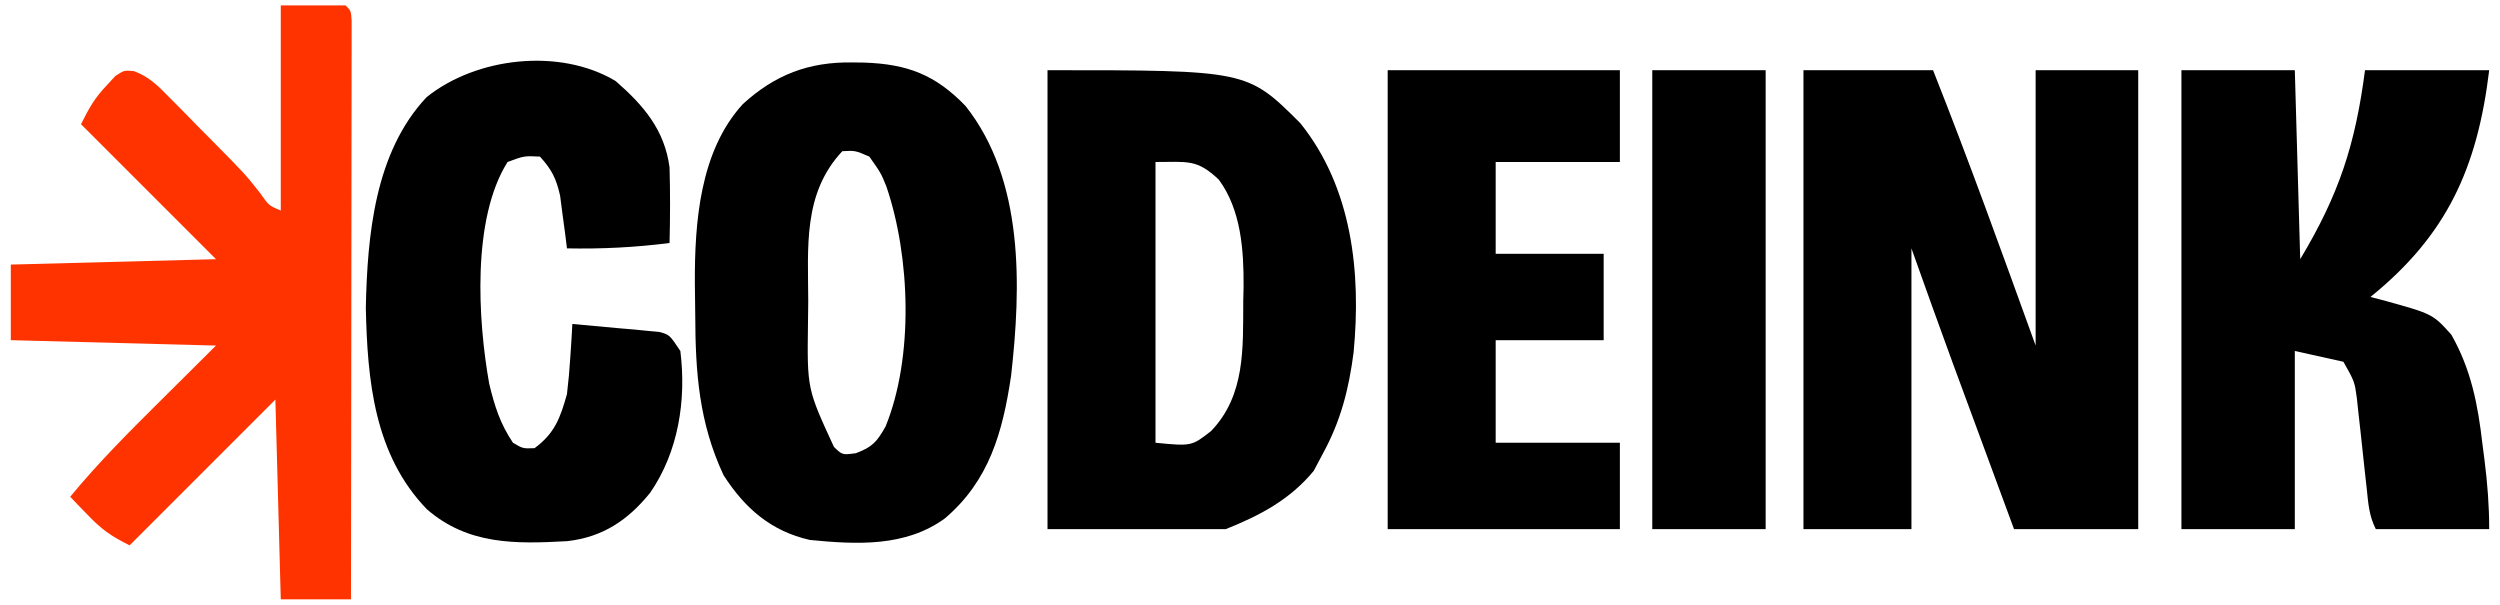 <?xml version="1.0" encoding="UTF-8"?>
<svg version="1.1" xmlns="http://www.w3.org/2000/svg" width="463" height="112">
<path d="M0 0 C7.92 0 15.84 0 24 0 C30.689 16.876 36.824 33.929 43 51 C43 34.17 43 17.34 43 0 C49.27 0 55.54 0 62 0 C62 28.05 62 56.1 62 85 C54.41 85 46.82 85 39 85 C37.097 79.845 35.195 74.689 33.293 69.534 C32.649 67.786 32.004 66.039 31.359 64.292 C30.422 61.754 29.486 59.217 28.551 56.68 C28.27 55.921 27.99 55.162 27.701 54.38 C25.082 47.271 22.549 40.136 20 33 C20 50.16 20 67.32 20 85 C13.4 85 6.8 85 0 85 C0 56.95 0 28.9 0 0 Z " fill="#000000" transform="translate(334,13)"/>
<path d="M0 0 C1.053 0.014 1.053 0.014 2.127 0.027 C10.175 0.295 15.365 2.279 20.938 8.062 C31.812 21.782 31.249 41.495 29.375 58.062 C27.827 68.431 25.354 77.443 17.125 84.438 C9.807 89.775 0.749 89.285 -7.875 88.438 C-15.062 86.825 -19.943 82.575 -23.875 76.438 C-28.42 66.699 -29.084 57.448 -29.115 46.827 C-29.125 44.839 -29.156 42.851 -29.188 40.863 C-29.232 29.655 -28.276 16.445 -20.309 7.723 C-14.363 2.282 -8.095 -0.125 0 0 Z M-1.875 16.438 C-9.218 24.27 -8.212 34.212 -8.188 44.312 C-8.204 45.623 -8.22 46.934 -8.236 48.285 C-8.4 60.445 -8.4 60.445 -3.427 71.207 C-1.878 72.705 -1.878 72.705 0.625 72.375 C3.703 71.221 4.511 70.28 6.125 67.438 C11.372 54.611 10.721 35.96 6.277 22.957 C5.269 20.479 5.269 20.479 3.125 17.438 C0.51 16.309 0.51 16.309 -1.875 16.438 Z " fill="#000000" transform="translate(157.875,11.562)"/>
<path d="M0 0 C6.93 0 13.86 0 21 0 C21.33 11.55 21.66 23.1 22 35 C29.213 22.978 32.208 13.741 34 0 C41.59 0 49.18 0 57 0 C54.817 18.055 49.197 30.532 35 42 C35.664 42.17 36.328 42.34 37.012 42.516 C46.537 45.13 46.537 45.13 50 49 C53.664 55.478 54.907 61.932 55.75 69.25 C55.875 70.217 56 71.184 56.129 72.18 C56.674 76.526 57 80.601 57 85 C50.07 85 43.14 85 36 85 C34.732 82.464 34.617 80.3 34.316 77.477 C34.193 76.373 34.07 75.27 33.943 74.133 C33.69 71.802 33.44 69.472 33.193 67.141 C33.069 66.035 32.945 64.929 32.816 63.789 C32.708 62.775 32.599 61.762 32.487 60.717 C32.074 57.678 32.074 57.678 30 54 C27.03 53.34 24.06 52.68 21 52 C21 62.89 21 73.78 21 85 C14.07 85 7.14 85 0 85 C0 56.95 0 28.9 0 0 Z " fill="#000000" transform="translate(404,13)"/>
<path d="M0 0 C36.983 0 36.983 0 46.824 9.82 C56.417 21.757 58.103 37.483 56.688 52.262 C55.797 59.107 54.315 64.937 51 71 C50.165 72.578 50.165 72.578 49.312 74.188 C44.915 79.536 39.359 82.456 33 85 C22.11 85 11.22 85 0 85 C0 56.95 0 28.9 0 0 Z M20 17 C20 34.16 20 51.32 20 69 C26.688 69.643 26.688 69.643 30.312 66.812 C36.664 60.165 36.2 51.462 36.25 42.75 C36.271 41.859 36.291 40.969 36.312 40.051 C36.352 33.332 35.851 25.862 31.725 20.272 C27.67 16.431 25.982 17 20 17 Z " fill="#000000" transform="translate(194,13)"/>
<path d="M0 0 C3.96 0 7.92 0 12 0 C13 1 13 1 13.123 2.825 C13.122 4.03 13.122 4.03 13.12 5.258 C13.122 6.177 13.123 7.095 13.124 8.042 C13.119 9.565 13.119 9.565 13.114 11.119 C13.114 12.183 13.114 13.246 13.114 14.341 C13.113 17.875 13.105 21.408 13.098 24.941 C13.096 27.384 13.094 29.826 13.093 32.269 C13.09 38.711 13.08 45.154 13.069 51.597 C13.058 58.166 13.054 64.734 13.049 71.303 C13.038 84.202 13.021 97.101 13 110 C8.71 110 4.42 110 0 110 C-0.33 97.79 -0.66 85.58 -1 73 C-9.91 81.91 -18.82 90.82 -28 100 C-31.494 98.253 -33.139 97.086 -35.75 94.375 C-36.67 93.428 -36.67 93.428 -37.609 92.461 C-38.068 91.979 -38.527 91.497 -39 91 C-33.754 84.632 -27.981 78.867 -22.125 73.062 C-18.784 69.742 -15.443 66.421 -12 63 C-24.54 62.67 -37.08 62.34 -50 62 C-50 57.38 -50 52.76 -50 48 C-37.46 47.67 -24.92 47.34 -12 47 C-20.25 38.75 -28.5 30.5 -37 22 C-35.434 18.868 -34.442 17.106 -32.125 14.688 C-31.633 14.155 -31.14 13.623 -30.633 13.074 C-29 12 -29 12 -27.173 12.178 C-24.289 13.269 -22.758 14.887 -20.594 17.078 C-19.767 17.91 -18.941 18.741 -18.09 19.598 C-17.235 20.473 -16.381 21.348 -15.5 22.25 C-14.645 23.11 -13.791 23.97 -12.91 24.855 C-6.581 31.264 -6.581 31.264 -3.85 34.726 C-2.202 37.071 -2.202 37.071 0 38 C0 25.46 0 12.92 0 0 Z " fill="#FE3300" transform="translate(52,1)"/>
<path d="M0 0 C5.175 4.486 9.09 9.065 10 16 C10.134 20.672 10.117 25.328 10 30 C3.618 30.824 -2.567 31.121 -9 31 C-9.11 30.108 -9.219 29.216 -9.332 28.297 C-9.491 27.126 -9.649 25.956 -9.812 24.75 C-9.963 23.59 -10.114 22.43 -10.27 21.234 C-10.996 18.016 -11.817 16.417 -14 14 C-16.922 13.86 -16.922 13.86 -20 15 C-26.637 25.534 -25.496 44.313 -23.398 56.07 C-22.376 60.272 -21.408 63.389 -19 67 C-17.157 68.086 -17.157 68.086 -15 68 C-11.254 65.246 -10.231 62.377 -9 58 C-8.724 55.715 -8.516 53.422 -8.375 51.125 C-8.3 49.973 -8.225 48.82 -8.148 47.633 C-8.099 46.764 -8.05 45.895 -8 45 C-5.039 45.254 -2.083 45.528 0.875 45.812 C1.717 45.883 2.559 45.953 3.426 46.025 C4.231 46.106 5.037 46.187 5.867 46.27 C6.983 46.372 6.983 46.372 8.121 46.476 C10 47 10 47 12 50 C13.135 59.093 11.645 68.658 6.418 76.246 C2.328 81.305 -2.32 84.464 -8.932 85.221 C-18.554 85.758 -27.346 85.918 -34.949 79.305 C-44.698 69.208 -45.959 55.478 -46.25 42 C-45.962 28.631 -44.611 13.226 -35 3 C-25.829 -4.377 -10.373 -6.204 0 0 Z " fill="#000000" transform="translate(114,15)"/>
<path d="M0 0 C14.19 0 28.38 0 43 0 C43 5.61 43 11.22 43 17 C35.41 17 27.82 17 20 17 C20 22.61 20 28.22 20 34 C26.6 34 33.2 34 40 34 C40 39.28 40 44.56 40 50 C33.4 50 26.8 50 20 50 C20 56.27 20 62.54 20 69 C27.59 69 35.18 69 43 69 C43 74.28 43 79.56 43 85 C28.81 85 14.62 85 0 85 C0 56.95 0 28.9 0 0 Z " fill="#000000" transform="translate(257,13)"/>
<path d="M0 0 C6.93 0 13.86 0 21 0 C21 28.05 21 56.1 21 85 C14.07 85 7.14 85 0 85 C0 56.95 0 28.9 0 0 Z " fill="#000000" transform="translate(306,13)"/>
</svg>
